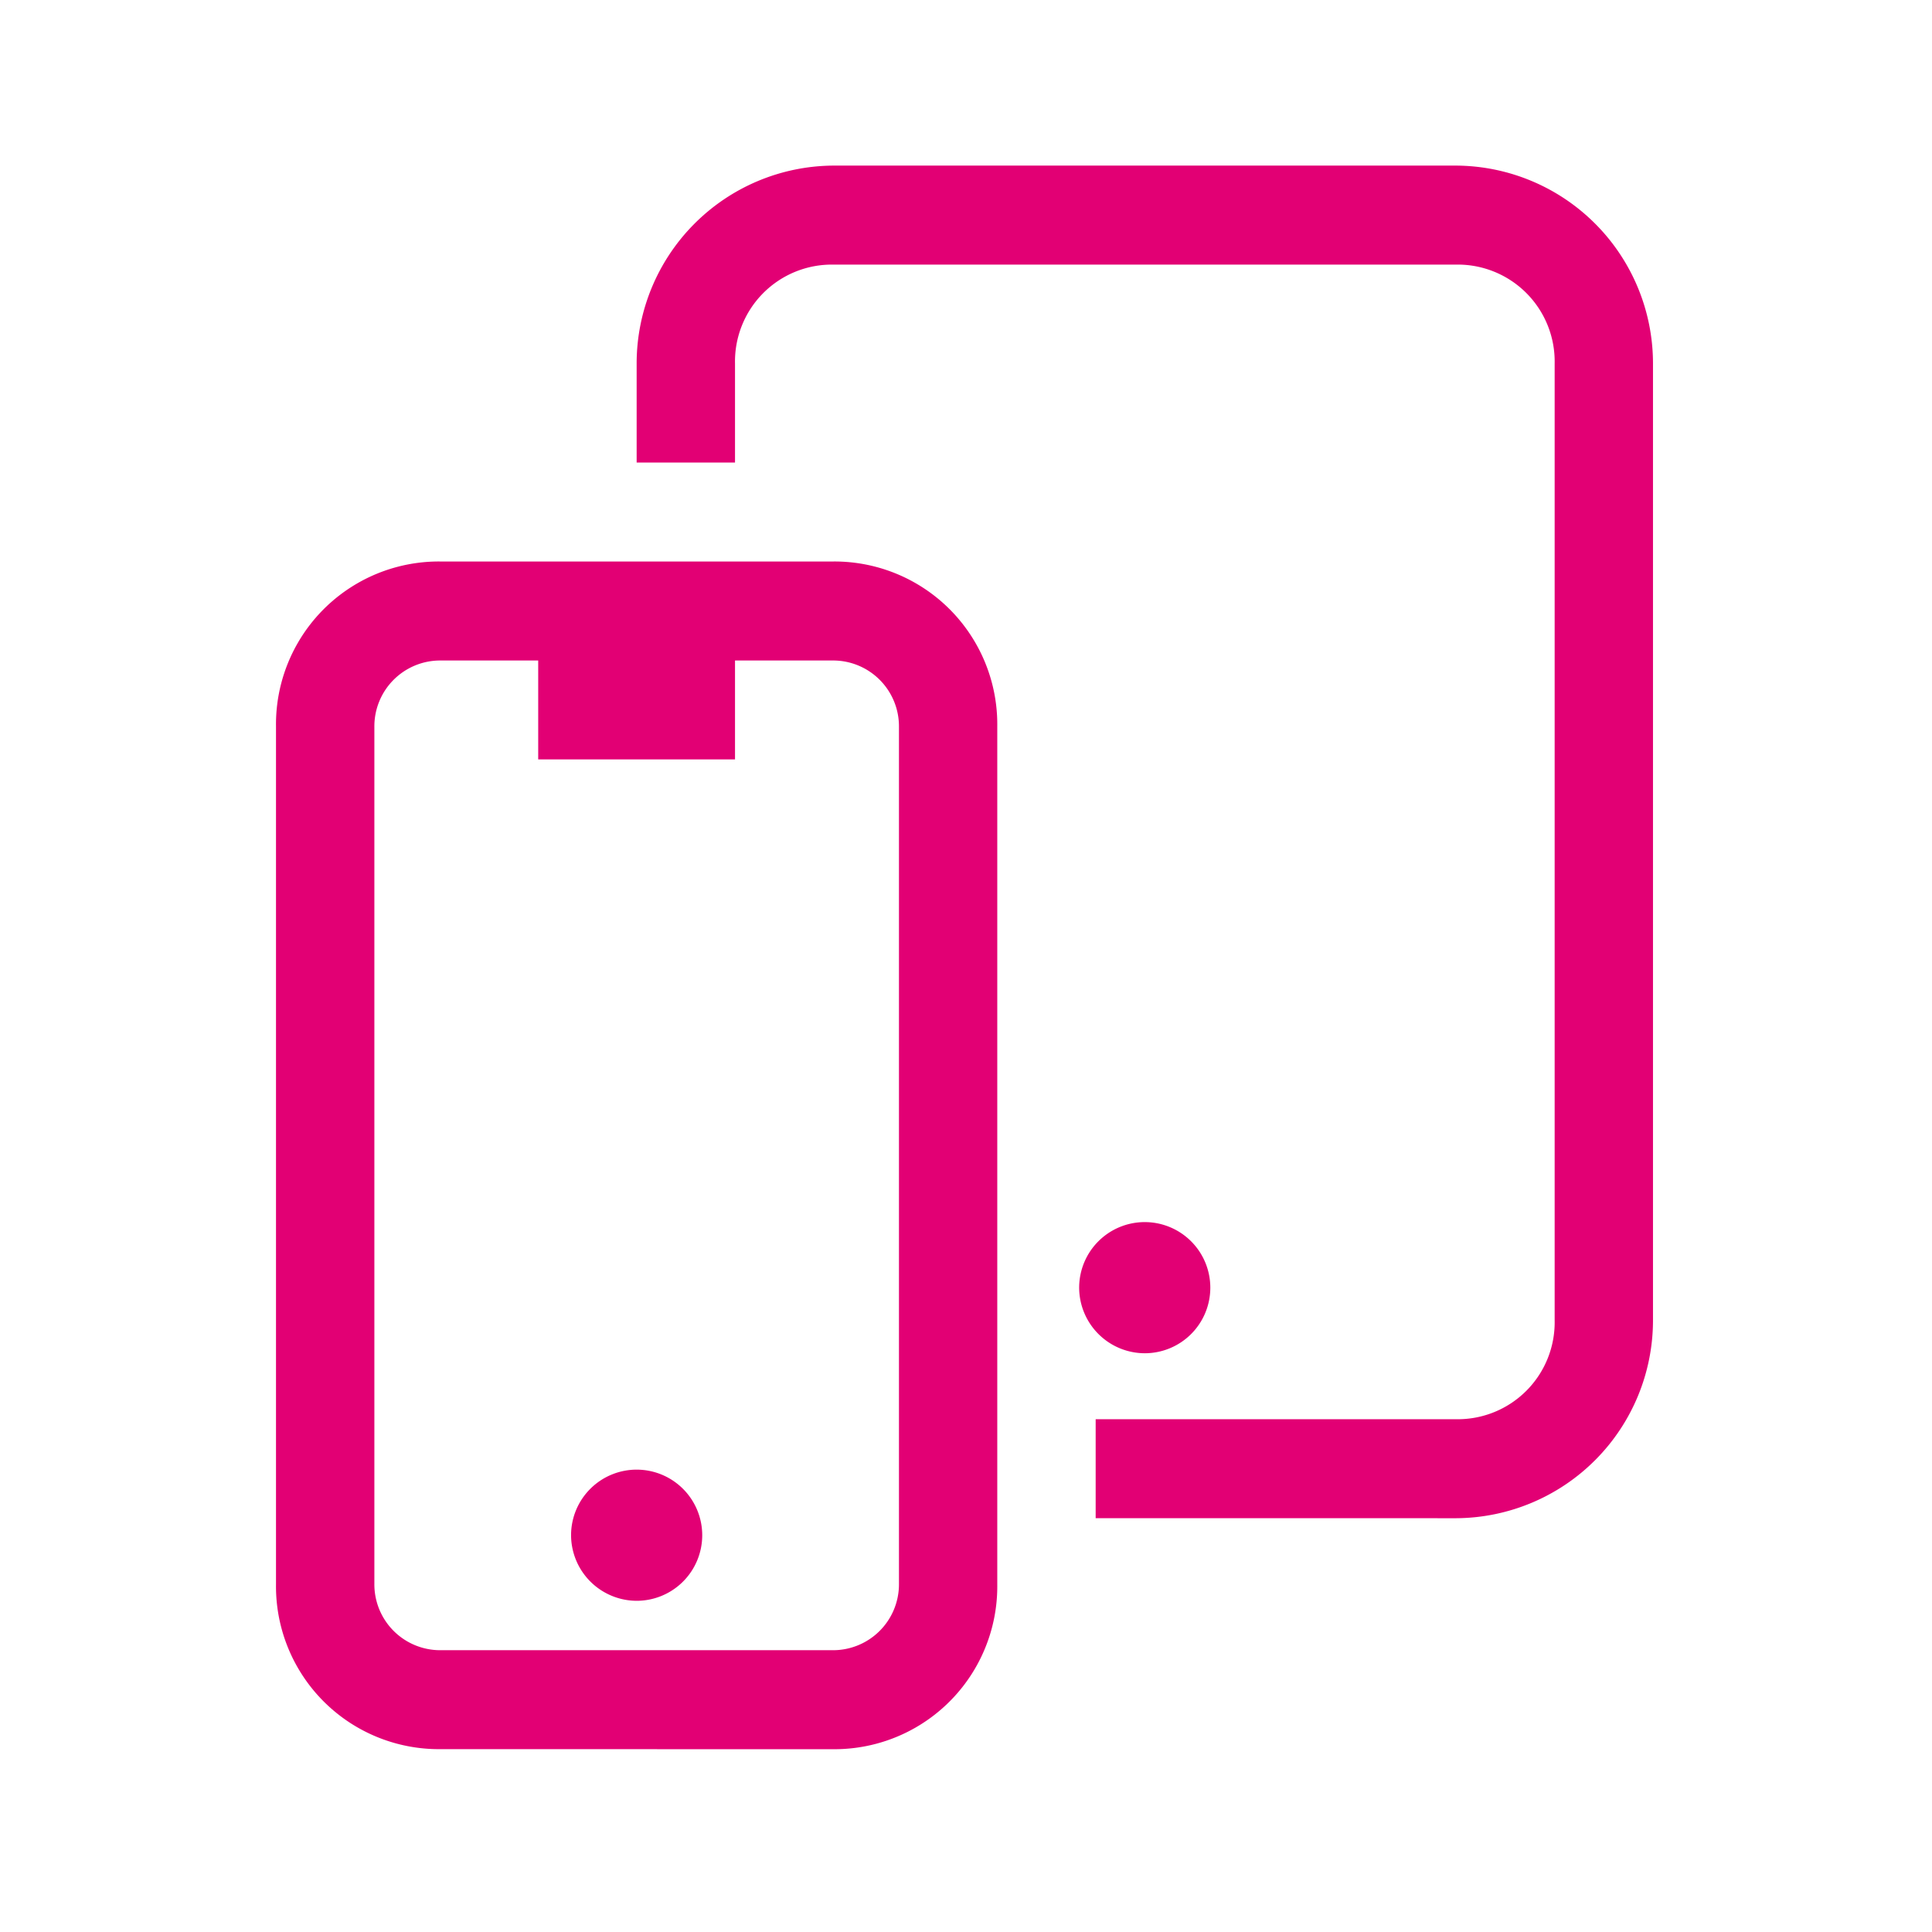 <svg xmlns="http://www.w3.org/2000/svg" xmlns:xlink="http://www.w3.org/1999/xlink" width="70" height="70" viewBox="0 0 70 70">
  <defs>
    <clipPath id="clip-path">
      <path id="Combined_Shape" data-name="Combined Shape" d="M5.94,57.375A5.9,5.9,0,0,1,0,51.4V20.321a5.9,5.9,0,0,1,5.94-5.977H20.193a5.9,5.9,0,0,1,5.94,5.977V51.4a5.9,5.9,0,0,1-5.94,5.977ZM3.564,20.321V51.4a2.386,2.386,0,0,0,2.376,2.39H20.193a2.388,2.388,0,0,0,2.378-2.39V20.321a2.386,2.386,0,0,0-2.378-2.39H16.631v3.584H9.5V17.931H5.94A2.385,2.385,0,0,0,3.564,20.321Zm7.127,29.285A2.376,2.376,0,1,1,13.067,52,2.384,2.384,0,0,1,10.691,49.606Zm19.007-.6V45.421H42.764a3.512,3.512,0,0,0,3.564-3.587V7.171a3.512,3.512,0,0,0-3.564-3.584H20.193a3.51,3.51,0,0,0-3.562,3.584v3.587H13.067V7.171A7.17,7.17,0,0,1,20.193,0H42.764a7.17,7.17,0,0,1,7.127,7.171V41.835a7.171,7.171,0,0,1-7.127,7.173ZM29.1,40.641a2.376,2.376,0,1,1,2.376,2.39A2.383,2.383,0,0,1,29.1,40.641Z" fill="#e20074"/>
    </clipPath>
  </defs>
  <g id="upravuvani-servisi-icon" transform="translate(-1260 -1076)">
    <rect id="Rectangle_2767" data-name="Rectangle 2767" width="70" height="70" transform="translate(1260 1076)" fill="none" opacity="0"/>
    <g id="icon5" transform="translate(1270 1082)">
      <g id="Group_33" data-name="Group 33">
        <path id="Combined_Shape-2" data-name="Combined Shape" d="M5.94,57.375A5.9,5.9,0,0,1,0,51.4V20.321a5.9,5.9,0,0,1,5.94-5.977H20.193a5.9,5.9,0,0,1,5.94,5.977V51.4a5.9,5.9,0,0,1-5.94,5.977ZM3.564,20.321V51.4a2.386,2.386,0,0,0,2.376,2.39H20.193a2.388,2.388,0,0,0,2.378-2.39V20.321a2.386,2.386,0,0,0-2.378-2.39H16.631v3.584H9.5V17.931H5.94A2.385,2.385,0,0,0,3.564,20.321Zm7.127,29.285A2.376,2.376,0,1,1,13.067,52,2.384,2.384,0,0,1,10.691,49.606Zm19.007-.6V45.421H42.764a3.512,3.512,0,0,0,3.564-3.587V7.171a3.512,3.512,0,0,0-3.564-3.584H20.193a3.51,3.51,0,0,0-3.562,3.584v3.587H13.067V7.171A7.17,7.17,0,0,1,20.193,0H42.764a7.17,7.17,0,0,1,7.127,7.171V41.835a7.171,7.171,0,0,1-7.127,7.173ZM29.1,40.641a2.376,2.376,0,1,1,2.376,2.39A2.383,2.383,0,0,1,29.1,40.641Z" fill="#e20074"/>
      </g>
    </g>
  </g>
</svg>
